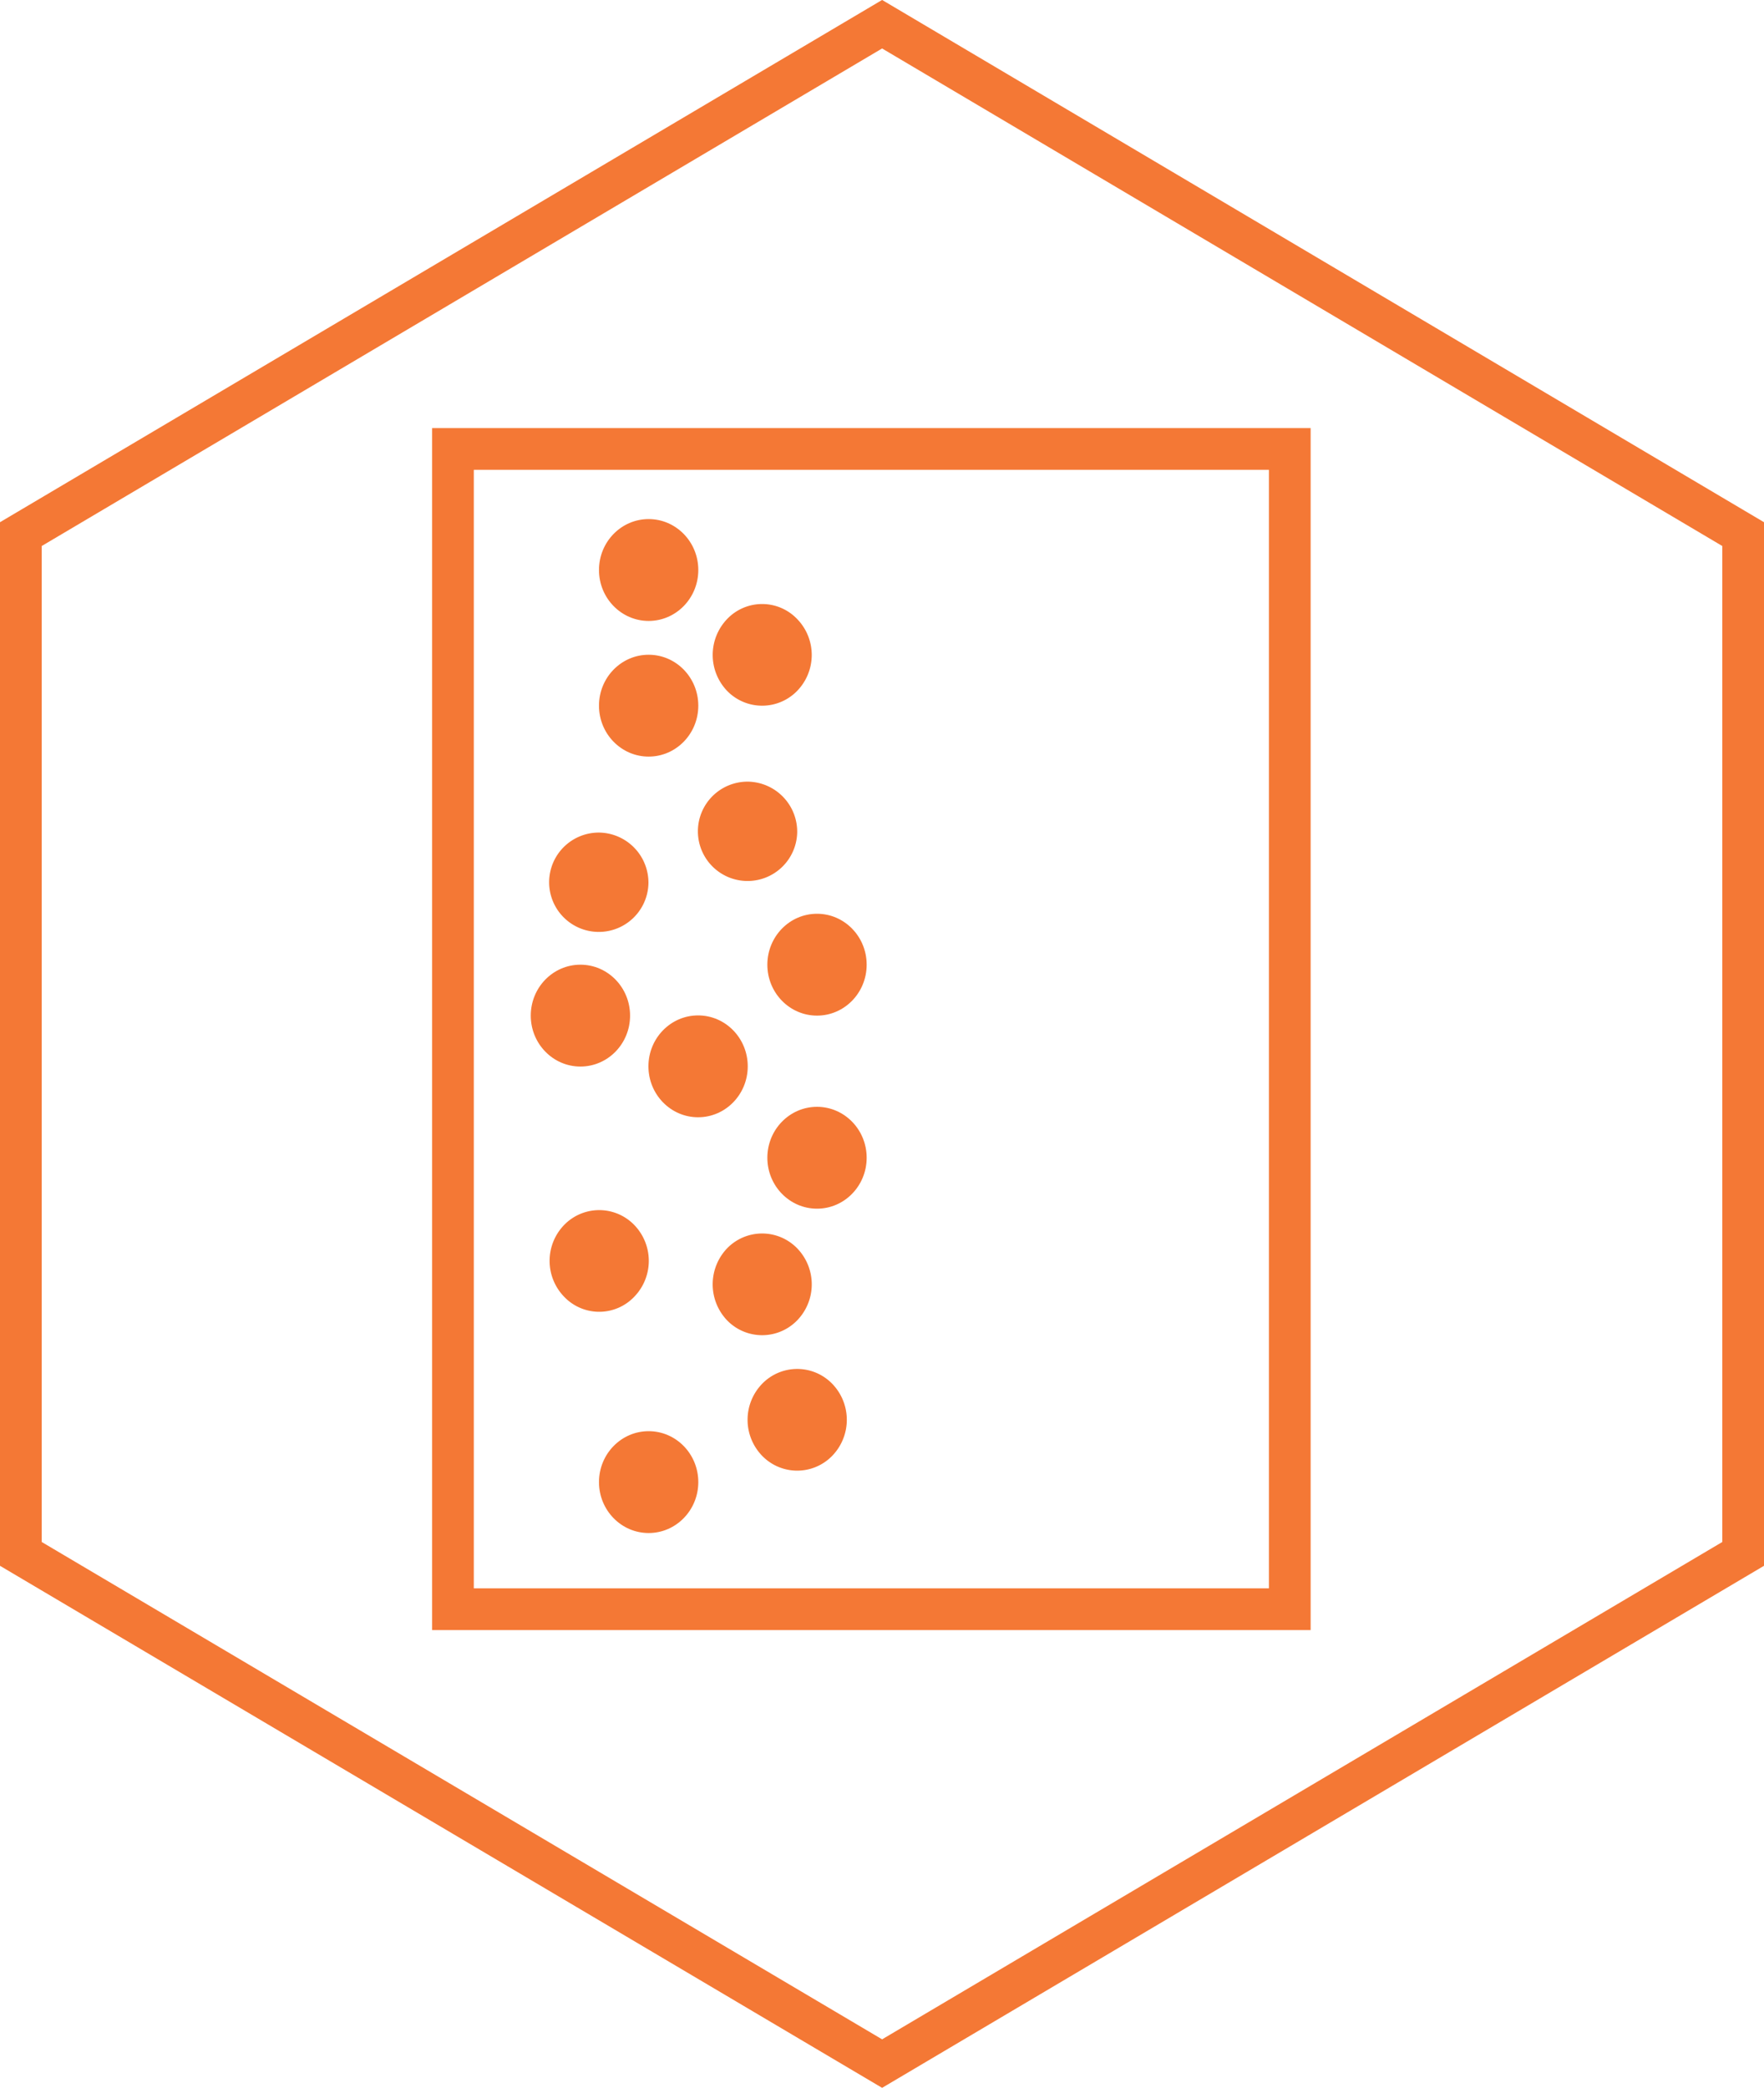 <svg id="Layer_1" data-name="Layer 1" xmlns="http://www.w3.org/2000/svg" viewBox="0 0 84.55 100.04"><defs><style>.cls-1{fill:none;stroke:#f47835;stroke-miterlimit:10;stroke-width:2px;}.cls-2{fill:#f47835;}</style></defs><polygon class="cls-1" points="83.55 74.45 83.55 25.59 42.28 1.16 1 25.59 1 74.45 42.28 98.87 83.55 74.45"/><rect class="cls-1" x="21.71" y="21.51" width="40.11" height="55.59"/><ellipse class="cls-2" cx="31.09" cy="27.31" rx="2.38" ry="2.44"/><ellipse class="cls-2" cx="31.09" cy="33.81" rx="2.38" ry="2.44"/><path class="cls-2" d="M39.88,40.9a2.38,2.38,0,1,1-2.37-2.44A2.4,2.4,0,0,1,39.88,40.9Z" transform="translate(-1.67 -1.01)"/><path class="cls-2" d="M32.75,43.33a2.38,2.38,0,1,1-2.37-2.43A2.4,2.4,0,0,1,32.75,43.33Z" transform="translate(-1.67 -1.01)"/><ellipse class="cls-2" cx="39.16" cy="55.47" rx="2.38" ry="2.44"/><ellipse class="cls-2" cx="33.46" cy="51.09" rx="2.38" ry="2.44"/><ellipse class="cls-2" cx="27.82" cy="48.66" rx="2.38" ry="2.44"/><path class="cls-2" d="M39.88,64.27a2.34,2.34,0,0,1-3.36,0,2.5,2.5,0,0,1,0-3.45,2.34,2.34,0,0,1,3.36,0A2.48,2.48,0,0,1,39.88,64.27Z" transform="translate(-1.67 -1.01)"/><path class="cls-2" d="M32.07,63.14a2.32,2.32,0,0,1-3.36,0,2.47,2.47,0,0,1,0-3.44,2.34,2.34,0,0,1,3.36,0A2.47,2.47,0,0,1,32.07,63.14Z" transform="translate(-1.67 -1.01)"/><ellipse class="cls-2" cx="39.16" cy="46.22" rx="2.38" ry="2.44"/><path class="cls-2" d="M41.56,70.76a2.34,2.34,0,0,1-3.36,0,2.48,2.48,0,0,1,0-3.45,2.34,2.34,0,0,1,3.36,0A2.48,2.48,0,0,1,41.56,70.76Z" transform="translate(-1.67 -1.01)"/><ellipse class="cls-2" cx="31.09" cy="71.01" rx="2.38" ry="2.44"/><path class="cls-2" d="M39.88,34.11a2.34,2.34,0,0,1-3.36,0,2.49,2.49,0,0,1,0-3.44,2.32,2.32,0,0,1,3.36,0A2.47,2.47,0,0,1,39.88,34.11Z" transform="translate(-1.67 -1.01)"/></svg>